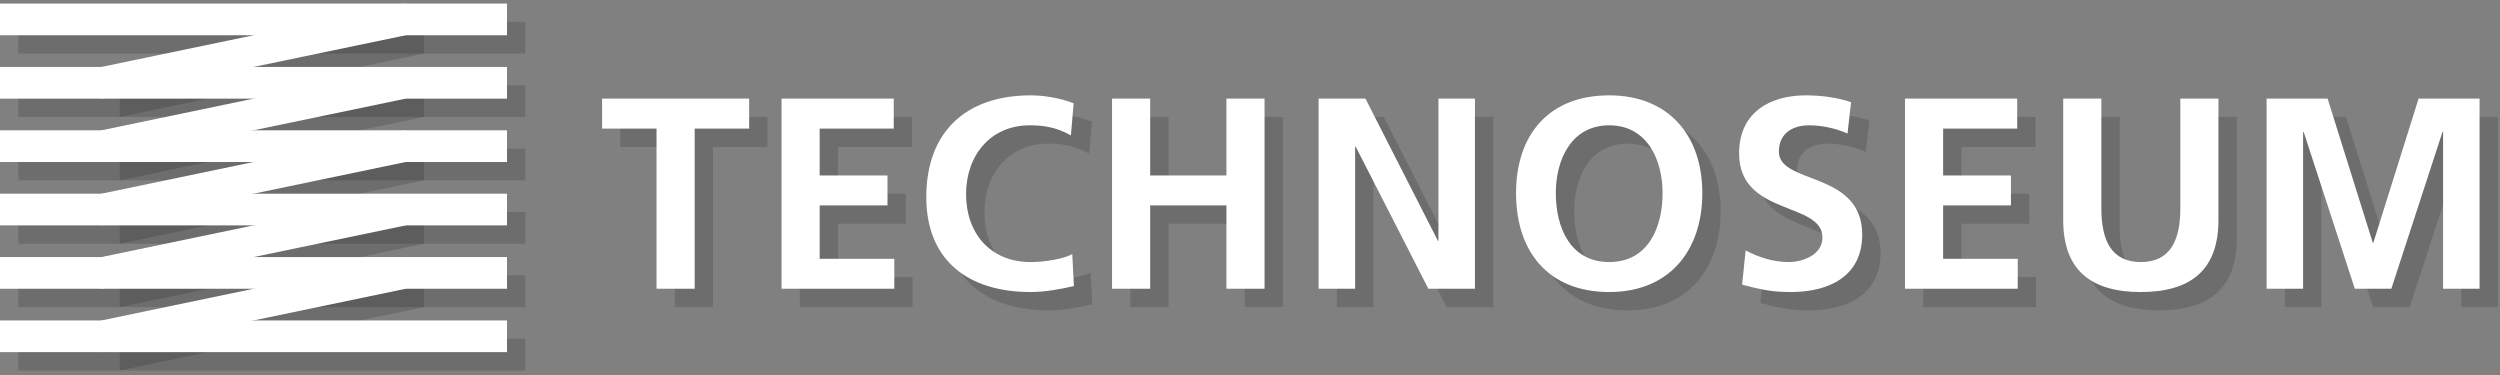 <?xml version="1.0" encoding="UTF-8" standalone="no"?>
<svg width="273px" height="41px" viewBox="0 0 273 41" version="1.1" xmlns="http://www.w3.org/2000/svg" xmlns:xlink="http://www.w3.org/1999/xlink">
    <rect x="0" y="0" width="273" height="41" fill="#808080" stroke="none"/>
    <!-- Generator: Sketch 50.2 (55047) - http://www.bohemiancoding.com/sketch -->
    <title>TechnoseumWhite</title>
    <desc>Created with Sketch.</desc>
    <defs></defs>
    <g id="Page-1" stroke="none" stroke-width="1" fill="none" fill-rule="evenodd">
        <g id="Icons" transform="translate(-10, -10)" fill-rule="nonzero">
            <g id="TechnoseumWhite" transform="translate(10, 10)">
                <g id="grey" transform="translate(2, 2)" fill="#000000" fill-opacity="0.15">
                    <polygon id="Fill-1" points="0 3.85 55.365 3.85 55.365 0.389 0 0.389"></polygon>
                    <polygon id="Fill-2" points="0 10.771 55.365 10.771 55.365 7.31 0 7.31"></polygon>
                    <polygon id="Fill-3" points="0 17.691 55.365 17.691 55.365 14.231 0 14.231"></polygon>
                    <polygon id="Fill-4" points="0 24.612 55.365 24.612 55.365 21.151 0 21.151"></polygon>
                    <polygon id="Fill-5" points="0 31.532 55.365 31.532 55.365 28.072 0 28.072"></polygon>
                    <polygon id="Fill-6" points="0 38.453 55.365 38.453 55.365 34.993 0 34.993"></polygon>
                    <polyline id="Fill-7" points="44.302 3.85 11.076 10.77 11.076 7.31 44.302 0.389 44.302 3.85"></polyline>
                    <polyline id="Fill-8" points="44.302 10.77 11.075 17.691 11.075 14.231 44.302 7.31 44.302 10.77"></polyline>
                    <polyline id="Fill-9" points="44.302 17.691 11.075 24.612 11.075 21.151 44.302 14.231 44.302 17.691"></polyline>
                    <polyline id="Fill-10" points="44.302 24.612 11.075 31.532 11.075 28.072 44.302 21.151 44.302 24.612"></polyline>
                    <polyline id="Fill-11" points="44.302 31.532 11.075 38.453 11.075 34.993 44.302 28.072 44.302 31.532"></polyline>
                    <path d="M247.512,31.532 L251.498,31.532 L251.498,14.46 L251.558,14.399 L257.147,31.532 L261.134,31.532 L266.724,14.399 L266.785,14.399 L266.785,31.532 L270.769,31.532 L270.769,10.77 L264.109,10.77 L259.169,26.506 L259.108,26.506 L254.175,10.77 L247.512,10.77 L247.512,31.532 Z M225.302,24.035 C225.302,29.599 228.455,31.889 233.777,31.889 C239.1,31.889 242.254,29.599 242.254,24.035 L242.254,10.77 L238.092,10.77 L238.092,22.757 C238.092,26.296 236.961,28.617 233.777,28.617 C230.598,28.617 229.468,26.296 229.468,22.757 L229.468,10.77 L225.302,10.77 L225.302,24.035 Z M208.023,31.532 L220.336,31.532 L220.336,28.262 L212.189,28.262 L212.189,22.431 L219.594,22.431 L219.594,19.159 L212.189,19.159 L212.189,14.042 L220.278,14.042 L220.278,10.77 L208.023,10.77 L208.023,31.532 Z M202.137,11.157 C200.62,10.65 198.951,10.413 197.168,10.413 C193.508,10.413 189.909,12.107 189.909,16.748 C189.909,23.62 199.009,21.985 199.009,25.94 C199.009,27.812 196.9,28.617 195.324,28.617 C193.687,28.617 192.052,28.111 190.623,27.339 L190.237,31.088 C192.29,31.592 193.298,31.889 195.559,31.889 C199.756,31.889 203.354,30.164 203.354,25.613 C203.354,18.653 194.253,20.169 194.253,16.57 C194.253,14.308 196.097,13.684 197.524,13.684 C198.982,13.684 200.442,14.014 201.749,14.579 L202.137,11.157 Z M169.894,21.091 C169.894,17.431 171.59,13.684 175.724,13.684 C179.859,13.684 181.555,17.431 181.555,21.091 C181.555,24.84 179.978,28.617 175.724,28.617 C171.473,28.617 169.894,24.84 169.894,21.091 Z M165.552,21.091 C165.552,27.458 169.062,31.889 175.724,31.889 C182.296,31.889 185.894,27.367 185.894,21.091 C185.894,14.814 182.235,10.413 175.724,10.413 C169.122,10.413 165.552,14.727 165.552,21.091 Z M143.99,31.532 L147.979,31.532 L147.979,16.005 L148.036,16.005 L155.979,31.532 L161.064,31.532 L161.064,10.77 L157.079,10.77 L157.079,26.296 L157.019,26.296 L149.108,10.77 L143.99,10.77 L143.99,31.532 Z M121.435,31.532 L125.598,31.532 L125.598,22.431 L133.925,22.431 L133.925,31.532 L138.089,31.532 L138.089,10.77 L133.925,10.77 L133.925,19.159 L125.598,19.159 L125.598,10.77 L121.435,10.77 L121.435,31.532 Z M117.092,27.755 C116.111,28.262 114.177,28.617 112.542,28.617 C108.11,28.617 105.494,25.435 105.494,21.211 C105.494,16.956 108.17,13.684 112.452,13.684 C113.94,13.684 115.368,13.894 116.943,14.786 L117.24,11.277 C115.724,10.681 113.91,10.413 112.542,10.413 C105.494,10.413 101.151,14.399 101.151,21.507 C101.151,28.528 105.821,31.889 112.542,31.889 C114.119,31.889 115.755,31.592 117.27,31.235 L117.092,27.755 Z M85.346,31.532 L97.658,31.532 L97.658,28.262 L89.507,28.262 L89.507,22.431 L96.914,22.431 L96.914,19.159 L89.507,19.159 L89.507,14.042 L97.598,14.042 L97.598,10.77 L85.346,10.77 L85.346,31.532 Z M71.694,31.532 L75.859,31.532 L75.859,14.042 L81.807,14.042 L81.807,10.77 L65.746,10.77 L65.746,14.042 L71.694,14.042 L71.694,31.532 Z" id="Fill-12"></path>
                </g>
                <g id="white" fill="#FFFFFF">
                    <polygon id="Fill-1" points="0 3.85 55.365 3.85 55.365 0.389 0 0.389"></polygon>
                    <polygon id="Fill-2" points="0 10.771 55.365 10.771 55.365 7.31 0 7.31"></polygon>
                    <polygon id="Fill-3" points="0 17.691 55.365 17.691 55.365 14.231 0 14.231"></polygon>
                    <polygon id="Fill-4" points="0 24.612 55.365 24.612 55.365 21.151 0 21.151"></polygon>
                    <polygon id="Fill-5" points="0 31.532 55.365 31.532 55.365 28.072 0 28.072"></polygon>
                    <polygon id="Fill-6" points="0 38.453 55.365 38.453 55.365 34.993 0 34.993"></polygon>
                    <polyline id="Fill-7" points="44.302 3.85 11.076 10.77 11.076 7.31 44.302 0.389 44.302 3.85"></polyline>
                    <polyline id="Fill-8" points="44.302 10.77 11.075 17.691 11.075 14.231 44.302 7.31 44.302 10.77"></polyline>
                    <polyline id="Fill-9" points="44.302 17.691 11.075 24.612 11.075 21.151 44.302 14.231 44.302 17.691"></polyline>
                    <polyline id="Fill-10" points="44.302 24.612 11.075 31.532 11.075 28.072 44.302 21.151 44.302 24.612"></polyline>
                    <polyline id="Fill-11" points="44.302 31.532 11.075 38.453 11.075 34.993 44.302 28.072 44.302 31.532"></polyline>
                    <path d="M247.512,31.532 L251.498,31.532 L251.498,14.46 L251.558,14.399 L257.147,31.532 L261.134,31.532 L266.724,14.399 L266.785,14.399 L266.785,31.532 L270.769,31.532 L270.769,10.77 L264.109,10.77 L259.169,26.506 L259.108,26.506 L254.175,10.77 L247.512,10.77 L247.512,31.532 Z M225.302,24.035 C225.302,29.599 228.455,31.889 233.777,31.889 C239.1,31.889 242.254,29.599 242.254,24.035 L242.254,10.77 L238.092,10.77 L238.092,22.757 C238.092,26.296 236.961,28.617 233.777,28.617 C230.598,28.617 229.468,26.296 229.468,22.757 L229.468,10.77 L225.302,10.77 L225.302,24.035 Z M208.023,31.532 L220.336,31.532 L220.336,28.262 L212.189,28.262 L212.189,22.431 L219.594,22.431 L219.594,19.159 L212.189,19.159 L212.189,14.042 L220.278,14.042 L220.278,10.77 L208.023,10.77 L208.023,31.532 Z M202.137,11.157 C200.62,10.65 198.951,10.413 197.168,10.413 C193.508,10.413 189.909,12.107 189.909,16.748 C189.909,23.62 199.009,21.985 199.009,25.94 C199.009,27.812 196.9,28.617 195.324,28.617 C193.687,28.617 192.052,28.111 190.623,27.339 L190.237,31.088 C192.29,31.592 193.298,31.889 195.559,31.889 C199.756,31.889 203.354,30.164 203.354,25.613 C203.354,18.653 194.253,20.169 194.253,16.57 C194.253,14.308 196.097,13.684 197.524,13.684 C198.982,13.684 200.442,14.014 201.749,14.579 L202.137,11.157 Z M169.894,21.091 C169.894,17.431 171.59,13.684 175.724,13.684 C179.859,13.684 181.555,17.431 181.555,21.091 C181.555,24.84 179.978,28.617 175.724,28.617 C171.473,28.617 169.894,24.84 169.894,21.091 Z M165.552,21.091 C165.552,27.458 169.062,31.889 175.724,31.889 C182.296,31.889 185.894,27.367 185.894,21.091 C185.894,14.814 182.235,10.413 175.724,10.413 C169.122,10.413 165.552,14.727 165.552,21.091 Z M143.99,31.532 L147.979,31.532 L147.979,16.005 L148.036,16.005 L155.979,31.532 L161.064,31.532 L161.064,10.77 L157.079,10.77 L157.079,26.296 L157.019,26.296 L149.108,10.77 L143.99,10.77 L143.99,31.532 Z M121.435,31.532 L125.598,31.532 L125.598,22.431 L133.925,22.431 L133.925,31.532 L138.089,31.532 L138.089,10.77 L133.925,10.77 L133.925,19.159 L125.598,19.159 L125.598,10.77 L121.435,10.77 L121.435,31.532 Z M117.092,27.755 C116.111,28.262 114.177,28.617 112.542,28.617 C108.11,28.617 105.494,25.435 105.494,21.211 C105.494,16.956 108.17,13.684 112.452,13.684 C113.94,13.684 115.368,13.894 116.943,14.786 L117.24,11.277 C115.724,10.681 113.91,10.413 112.542,10.413 C105.494,10.413 101.151,14.399 101.151,21.507 C101.151,28.528 105.821,31.889 112.542,31.889 C114.119,31.889 115.755,31.592 117.27,31.235 L117.092,27.755 Z M85.346,31.532 L97.658,31.532 L97.658,28.262 L89.507,28.262 L89.507,22.431 L96.914,22.431 L96.914,19.159 L89.507,19.159 L89.507,14.042 L97.598,14.042 L97.598,10.77 L85.346,10.77 L85.346,31.532 Z M71.694,31.532 L75.859,31.532 L75.859,14.042 L81.807,14.042 L81.807,10.77 L65.746,10.77 L65.746,14.042 L71.694,14.042 L71.694,31.532 Z" id="Fill-12"></path>
                </g>
            </g>
        </g>
    </g>
</svg>
